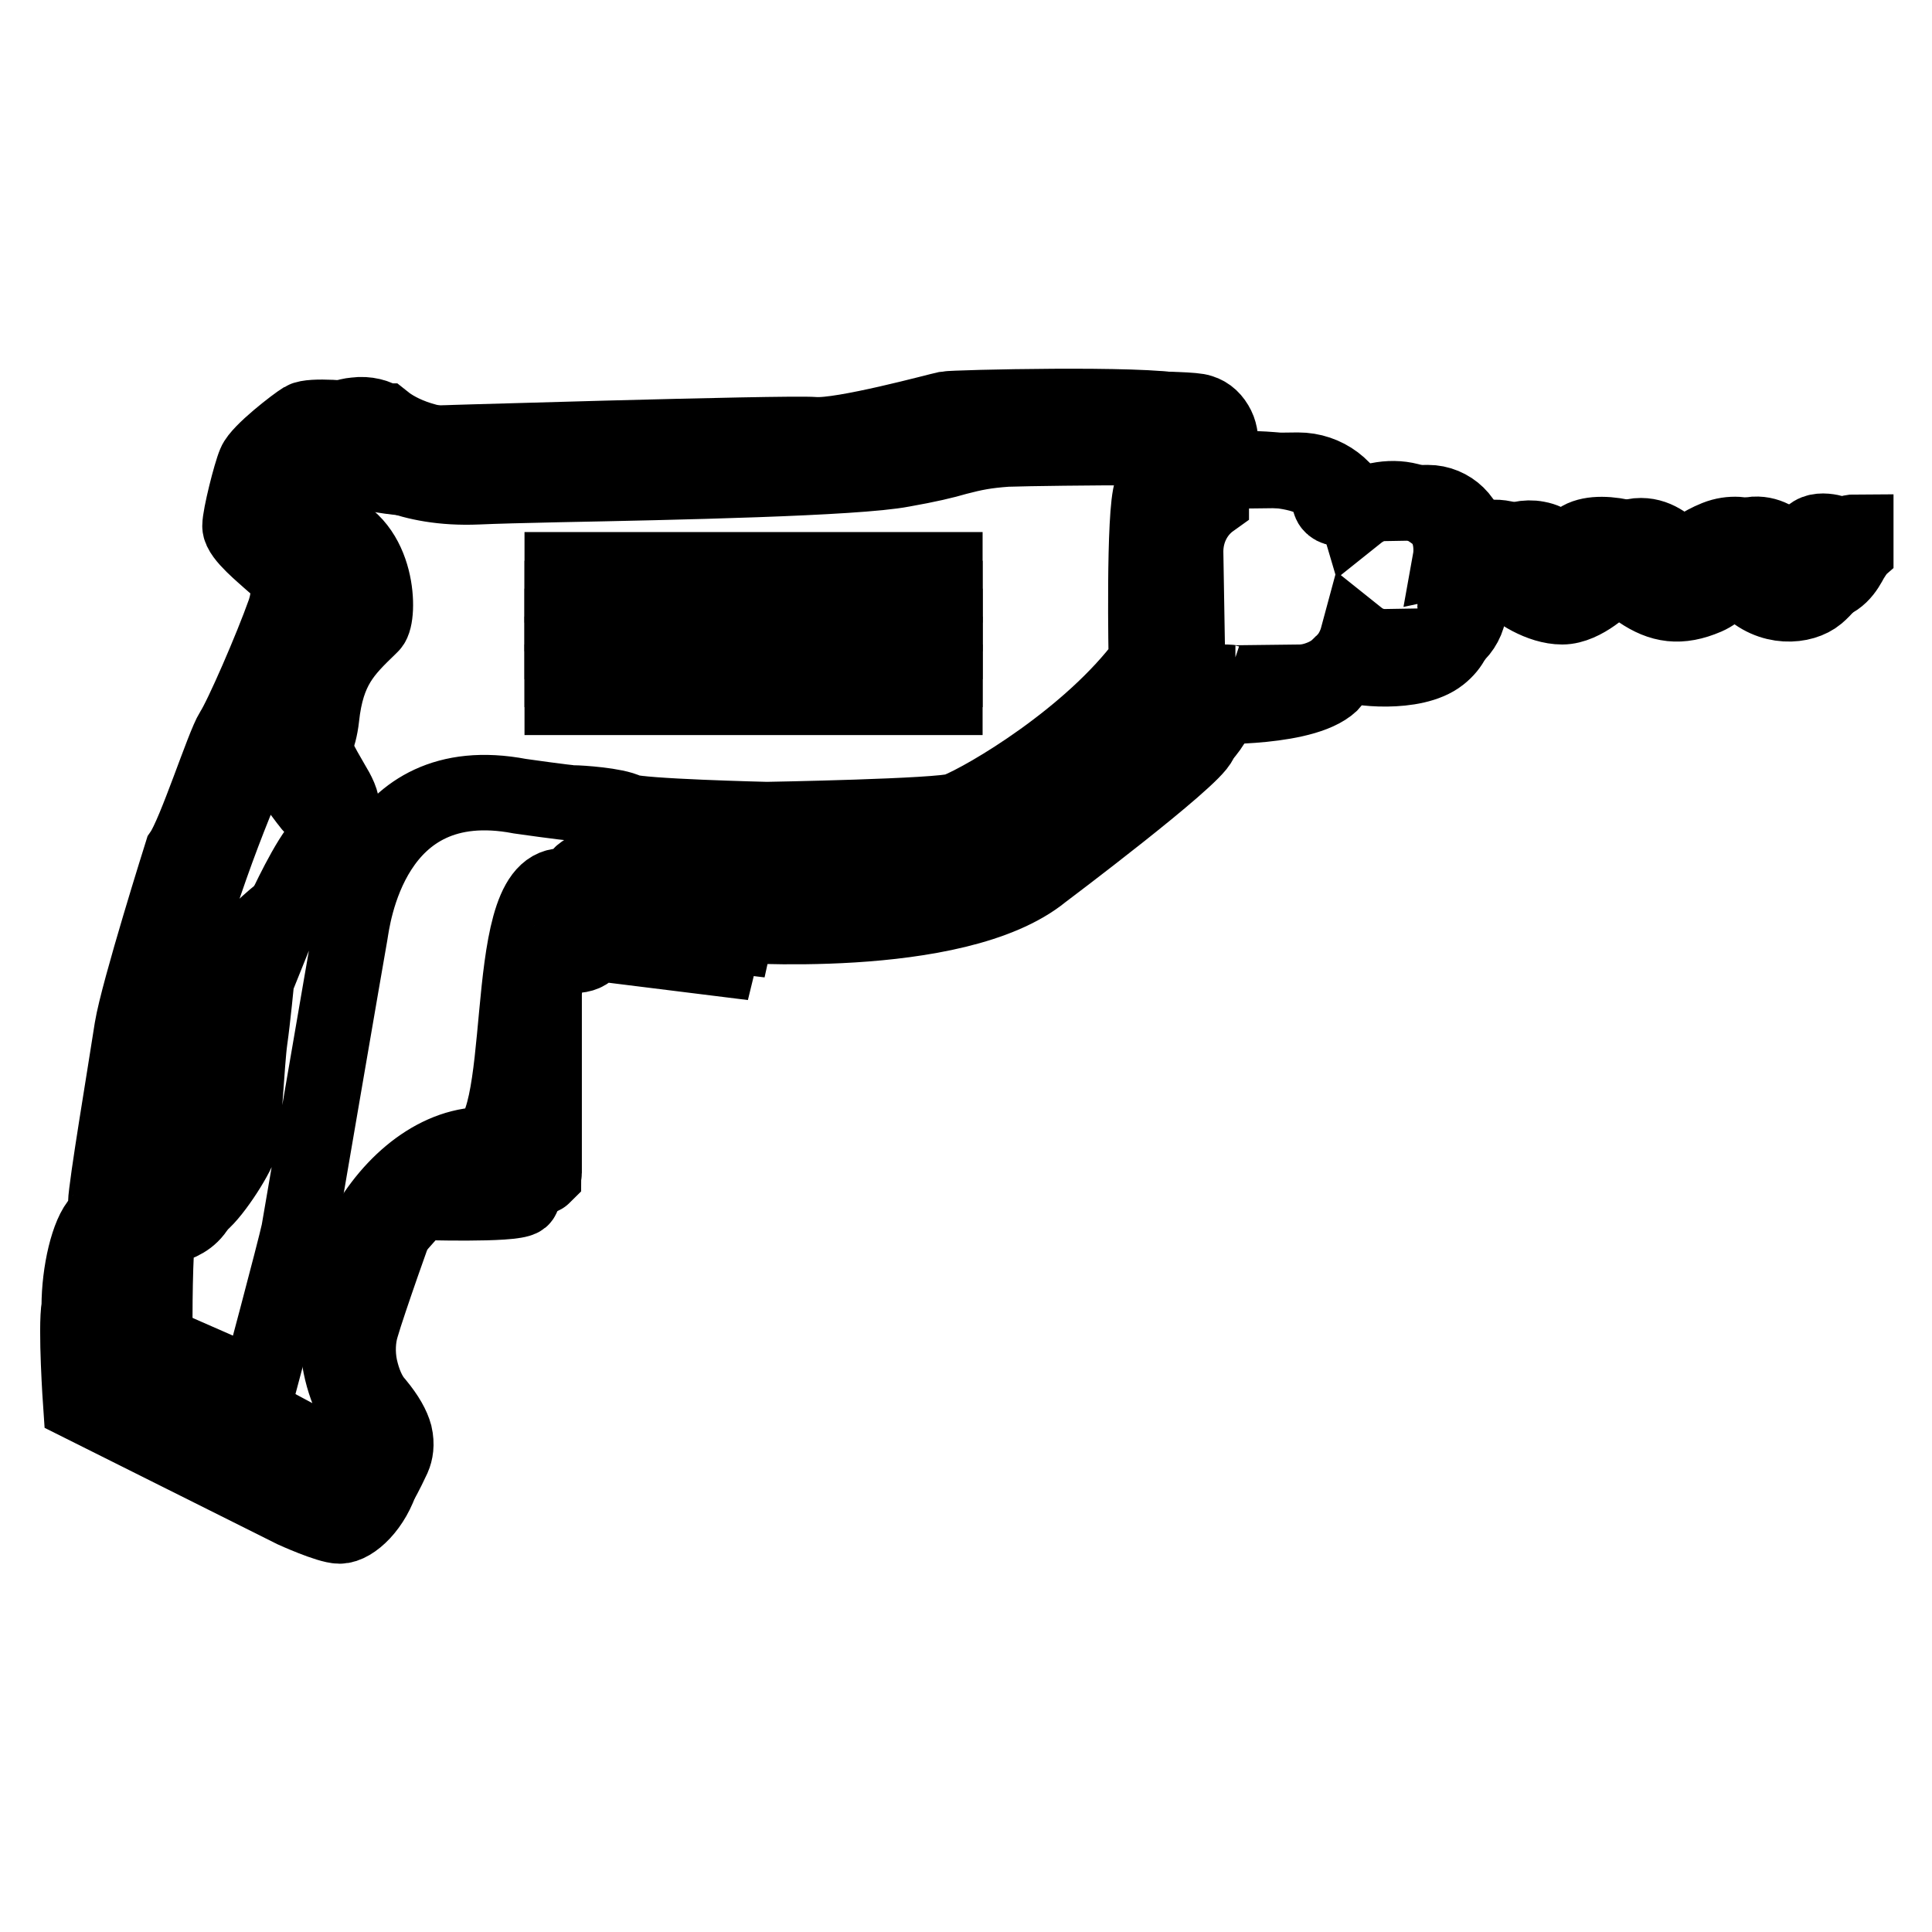 <?xml version="1.0" encoding="utf-8"?>
<!-- Svg Vector Icons : http://www.onlinewebfonts.com/icon -->
<!DOCTYPE svg PUBLIC "-//W3C//DTD SVG 1.1//EN" "http://www.w3.org/Graphics/SVG/1.1/DTD/svg11.dtd">
<svg version="1.1" xmlns="http://www.w3.org/2000/svg" xmlns:xlink="http://www.w3.org/1999/xlink" x="0px" y="0px" viewBox="0 0 256 256" enable-background="new 0 0 256 256" xml:space="preserve">
<g><g><path stroke-width="10" fill-opacity="0" stroke="#000000"  d="M245.9,70.5c-1.6,0-2.3,1.3-2.9,2.3c-0.7,1.2-1.1,1.9-2.4,2c-1.3,0.1-2.3-0.8-3.5-1.8c-1.2-1.1-2.6-2.3-4.6-2.2c-2,0.2-3.1,1.3-4,2.3c-0.8,0.9-1.6,1.7-3.1,2c-1.1,0.3-1.9-0.4-3.1-1.6c-1.3-1.2-2.9-2.7-5.3-2.5c-2.4,0.3-3.4,1.6-4.1,2.6c-0.7,0.9-1.1,1.5-2.6,1.5c-1.7,0.1-2.3-0.5-3.2-1.5c-0.7-0.8-1.7-1.9-3.4-2.2c-3-0.6-5.8,1.7-6.8,2.7l-2.2,0l0-2.1c0-3-2.5-5.4-5.5-5.4l-5.8,0.1c-1.4,0-2.6,0.6-3.6,1.4c-1-3.4-4.1-5.8-7.8-5.8l-8.5,0.1c-0.6,0-1.2,0.1-1.7,0.2c0-1.4,0-2.4,0-2.8c0-1.3-0.1-2.4-0.5-3.2l0,0c-0.5-1-1.2-1.7-2.2-2l0,0c-0.7-0.3-4.7-0.4-9.5-0.4c-6.4,0-14.4,0.1-17.3,0.2c-3.2,0.1-4.7,0.5-7.1,1.1c-1.6,0.4-3.7,0.9-6.8,1.5c-5.8,1.1-29.2,1.6-43.9,1.9c-4.6,0.1-8.4,0.2-10.5,0.3c-8.1,0.3-12.1-2.6-13.1-3.4l-0.1,0c-0.8-0.6-2.2-1-3.7-0.8c-1.2,0.1-2.5,0.6-3.9,1.4l0,0c-1.4,0.9-2.9,2.5-4.1,4.3c-1.3,2-2.2,4.2-2.4,5.7c-0.5,3.7,3.1,5.2,3.1,5.2l1.3,0.5l0.3-0.6c4.2,5.9-0.3,14.4-3.3,19.8c-3.1,5.8-7.5,15.2-11.8,28.3c-3.8,11.2-6.9,34.8-7.7,41.2c0,0-0.1,0-0.2,0.1l0,0l-0.6,0.2h0c-2.4,0.9-2.5,10.3-2.5,15.7c0,1.5,0,2.7-0.1,3.1c-0.1,1.3,0,2.2,0.3,2.8c0.4,0.8,0.8,1.2,1.5,1.6c0.3,0.2,2.6,1.2,5.7,2.6c6.2,2.7,15.8,7,18.3,8.5c0.9,0.5,1.5,0.9,2.1,1.3c2.7,1.7,3.8,2.4,5.2,1.9c0.7-0.3,1.4-1.1,2-2l0,0c0.8-1.3,1.5-2.9,1.8-3.5l0,0c0.3-0.7,0.5-1.7,0.2-3c-0.3-1.1-1-2.4-2.4-4.1c-1.1-1.2-1.8-3-2.2-4.8c-0.4-1.9-0.3-3.9,0.2-5.5c0.9-3.1,4.5-13.3,5.6-16.2l2.1-0.5l0.5-0.1l0.3-0.4l1.6-1.9l0.7-0.8c2.3,0.2,6.1,0.4,9.1,0.4c0,0,0.1,0,0.1,0h0.1c0.5,0,1,0,1.4,0c0.1,0,0.1,0,0.2,0c0.3,0,0.7,0,0.9-0.1c0.1,0,0.2,0,0.3,0c0.2,0,0.4-0.1,0.6-0.1c0.1,0,0.1,0,0.2,0c0.2-0.1,0.3-0.1,0.4-0.2c0-0.1,0.1-0.2,0.1-0.4c0,0,0-0.1,0-0.2c0-0.2,0-0.4,0-0.6c0-0.1,0-0.2,0-0.3c0-0.3,0-0.6,0-0.9v-0.2c0-0.4,0-0.8,0-1.3l0,0c0-1,0-2,0-3.2c0-0.2,0-0.3,0-0.5c0-0.5,0-1,0-1.5c0-0.5,0-1,0-1.5c0-0.5,0-0.9,0-1.4c0-0.1,0-0.3,0-0.5l0-1.6c0-0.1,0-0.1,0-0.2c0-0.6,0-1.1,0-1.7v-0.1c0-0.6,0-1.1,0-1.6v-0.2c0-0.7,0-1.3,0-2c0-0.1,0-0.3,0-0.5c0-0.5,0-1,0-1.5c0-0.2,0-0.4,0-0.6c0-0.4,0-0.8,0-1.2c0-0.1,0-0.3,0-0.4c0-0.5,0.1-0.9,0.1-1.3c0.1-0.6,0.2-1.1,0.4-1.6c0.1-0.2,0.1-0.3,0.2-0.5c0.1-0.3,0.3-0.6,0.4-0.8c0.2-0.3,0.5-0.7,0.7-0.9c0.1-0.1,0.2-0.2,0.3-0.3c0.1-0.1,0.3-0.2,0.4-0.4c0.2-0.2,0.5-0.4,0.7-0.6c0,0,0,0,0,0c0.4-0.3,0.8-0.5,1.2-0.7c0.1-0.1,0.3-0.1,0.4-0.2c0.3-0.1,0.5-0.2,0.8-0.3c0.2-0.1,0.4-0.1,0.6-0.1c0.1,0,0.1,0,0.2,0c0.3,0,0.5-0.1,0.7-0.1h0c0.1,0,0.2,0,0.3,0c0.1,0,0.2,0,0.3,0c0.1,0,0.1-0.1,0.2-0.1s0.1-0.1,0.2-0.1c0,0,0.1-0.1,0.1-0.1c0.1-0.1,0.1-0.1,0.2-0.2c0,0,0-0.1,0.1-0.1c0-0.1,0.1-0.2,0.1-0.3c0,0,0-0.1,0-0.1c0-0.1,0.1-0.2,0.1-0.3c0,0,0,0,0,0c0.1-0.4,0.1-0.7,0.1-0.7l13.2,1.7l3.3,0.4l0,0l0,0l0.9-4.1h0.3c0,0,14.3,0.4,22.2-0.2c3.5-0.3,7.1-1.2,10.3-2.3c4.3-1.5,8-3.4,10.1-4.8c2.3-1.6,6.6-5.2,10.6-8.5c2-1.7,4-3.3,5.5-4.6c4.2-3.4,4.7-6.2,4.7-9.1l0,0c0.1,0,0.3,0,0.5,0c0.3,0,0.6,0.1,1,0.1h0.1c-0.3,0-0.7,0-1-0.1c0.4,0,0.7,0.1,1.1,0.1h-0.1h0.1l8.5-0.1c0.9,0,1.8-0.2,2.6-0.5c2.5-0.9,4.4-2.9,5.1-5.5c1,0.8,2.2,1.3,3.6,1.3l5.8-0.1c3,0,5.4-2.5,5.4-5.5l0-3l3.3-0.1l0.4-0.4c0.7-0.7,2.9-2.6,4.8-2.3c0.8,0.1,1.2,0.6,1.9,1.3c1,1.1,2.3,2.6,5.3,2.4c2.7-0.1,3.7-1.6,4.5-2.6c0.7-0.8,1.1-1.4,2.3-1.5c1.1-0.1,2,0.6,3.2,1.7c1.3,1.3,3,2.9,5.6,2.2c2.2-0.5,3.4-1.8,4.4-2.8c0.9-0.9,1.4-1.4,2.3-1.5c0.7-0.1,1.5,0.5,2.6,1.5c1.3,1.2,3,2.7,5.5,2.5c2.8-0.2,3.8-2.1,4.5-3.4c0.2-0.3,0.5-0.8,0.6-0.9L245.9,70.5L245.9,70.5z M20.4,181.2c-0.1-0.2-0.1-0.6,0-1.4c0-0.6,0.1-1.8,0.1-3.5c0-4.8,0.1-13.1,0.6-13.3l0,0l0.6-0.2l0,0c3-1.1,5.9-1.4,5.9-11c0-3,0.3-7.1,1.5-12.2c1.2-5.2-1.1-5.5,2.6-12.6c2.8-5.3,10.6-9.1,12.2-11.7c3.1-5.1-1.5-6.8-3.1-9.1l0,0c-0.3-0.4-0.6-0.8-0.9-1.2c-1.5-1.9,2.1-4.4,2.7-9.9c0.7-6.6,3.1-8.9,6.3-12l0.3-0.3c1.1-1.1,1.1-10.8-5.8-12.9c-0.8,0.4-1.4-1.1-1.9-0.7c-0.2-0.3-0.7-0.8-0.6-1.3c0.2-1.2-2-1.6-0.9-3.3c1-1.5,2.1-2.8,3.2-3.4l0,0c1-0.6,2-0.9,2.8-1c0.8-0.1,1.4,0,1.7,0.2l0.1,0c1.3,1,6.1,4.5,15.5,4.1c2.2-0.1,6-0.2,10.7-0.3c15.2-0.3,39.4-0.8,45.6-2c3.4-0.6,5.5-1.1,7.2-1.6c2.3-0.6,3.8-0.9,6.6-1.1c3-0.1,11.1-0.2,17.7-0.2c4.6,0,8.3,0.1,8.7,0.2l0,0c0.2,0.1,0.4,0.2,0.5,0.5l0,0c0.2,0.4,0.3,1,0.2,1.9l0,0c0,0.5,0,2.2,0,4.4c-2.1,1.5-3.4,4-3.4,6.8l0.2,11.9c0,1.7,0.6,6.7,1.4,8l0,0c-5.2,5.5-18.7,16.4-27.4,18.6c-7.7,1.9-26.2,5.3-42.1,5.3c-3.2,0-6.2-1.7-9.1-1.8c-4.7-0.1-2.5,2.3-5.6,2.3c-8.5,0-3.9,33.8-11,34.3c-13,0.8-24.2,21.8-16,35.4c2.3,3.8-2.5,2-3.8,5.7c-1.7-0.8-11.3-6.2-17.3-8.9c-3-1.3-5.2-2.3-5.4-2.5L20.4,181.2z"/><path stroke-width="10" fill-opacity="0" stroke="#000000"  d="M74.5,75.5h50.7v2H74.5V75.5L74.5,75.5z"/><path stroke-width="10" fill-opacity="0" stroke="#000000"  d="M74.5,79.3h50.7v2H74.5V79.3L74.5,79.3z"/><path stroke-width="10" fill-opacity="0" stroke="#000000"  d="M74.5,83h50.7v2H74.5V83L74.5,83z"/><path stroke-width="10" fill-opacity="0" stroke="#000000"  d="M74.5,86.7h50.7v2H74.5V86.7L74.5,86.7z"/><path stroke-width="10" fill-opacity="0" stroke="#000000"  d="M74.5,90.4h50.7v2H74.5V90.4L74.5,90.4z"/><path stroke-width="10" fill-opacity="0" stroke="#000000"  d="M10.7,186l28.2,14.1c0,0,4.6,2.1,6.1,2.1c1.7,0,4.5-2.6,5.6-6.4c1.1-3.7-2.8-9.8-3.4-11.3c-0.7-1.5-0.5-10.5,1.2-13.8c1.7-3.3,2.5-7,2.9-7.6c0.4-0.5,1.9-1.2,1.9-1.2l2.3-2.6c0,0,12.5,0.4,13.6-0.5s1.2-23.3,1.2-24.1s2-8.1,5.6-8.1c2.7,0,2.5-1.7,2.5-1.7l16.9,2.1l1.1-4.5c0,0,30.3,2.4,41.7-6.9c0,0,20.1-15.1,20.9-17.4c0.8-2.3,1.3-4.6,1.3-4.6s13.3,0.4,16.4-3.4c0,0,0.7-2.9,1.7-2.3c1.1,0.7,9,1.6,12.4-1.1c3.3-2.6,2-6,2-6.5s2.4-0.8,2.4-0.8s3.3-3.9,4.5-2.5c1.2,1.3,4.4,3.4,7.3,3.4s6-3.2,6-3.2s1.5-0.8,4.3,1.1c2.8,1.9,5.3,2.3,8.8,0.8c3.4-1.5,2.4-4.6,5.4-1.5c3.1,3.2,7.4,2.8,9.3,1.2c1.9-1.6,3.1-4.1,3.1-4.1l-0.3-3.9c0,0-3.2-1.3-4,0.7c-0.8,2-2.8,4.8-4.8,1.1c0,0-3.4-2.9-7.4-1.3c-4,1.6-5.3,4.4-7.6,2.1c-2.3-2.3-9.6-3.8-11.2-1.2c-2.5,4.1-4.1,1.3-7.2-0.1c-3.1-1.5-4.9-0.9-6.1,0.3c-1.2,1.2-3.1,1.6-3.1,1.6s0.7-3.9-2-5.9c-2.6-2-5.3-2.4-8.1-1.7c-2.8,0.7-4.9,1.5-5.7,0.5c-0.8-0.9,0.9-4.9-12.2-4.8l-4.1,0.1c0,0,0.4-6.6-3.9-7.7c-4.3-1.1-29.8-0.5-30.8-0.3s-13.8,3.7-17.5,3.4c-3.7-0.3-52.7,1.2-52.7,1.2s-5.1-2.6-6.9-3c-1.9-0.4-7.1-0.8-8.1-0.2s-5.8,4.3-6.4,5.8c-0.6,1.4-2,7-2,8.3s3.3,3.9,4,4.6c0.7,0.7,3.5,2,1.9,6.8c-1.7,4.8-5.7,14-6.9,15.8c-1.2,1.9-4.9,13.5-6.7,16.1c0,0-5.8,18.4-6.6,23.3c-1,6.5-3.4,20.7-3.5,23.2c0,0,0.4,1.2-0.7,2.3c-1.6,1.6-2.8,6.8-2.8,11.3C10,175.9,10.7,186,10.7,186z"/><path stroke-width="10" fill-opacity="0" stroke="#000000"  d="M18.7,177.1l15.5,6.8c0,0,4.9-18.3,5.4-20.7c0,0,6.5-37.9,6.8-39.5c0.3-1.7,2.6-22,22.5-18.2c0,0,6.3,0.9,7.1,0.9c0.8,0,5.6,0.3,7.1,1.1c1.5,0.7,18.5,1.1,18.5,1.1s23.1-0.4,25.2-1.2c4-1.6,17.7-9.7,25.1-19.7c0,0-0.4-19.9,0.7-22.7c1.1-2.8,2.3-2.4,2.3-2.4l-0.3-4.1l-25.8,0.1c0,0-7.6,1.6-8.6,2c-1.1,0.4-47,5.4-68.6,2.5c-5.6-0.7-8.1-3.4-9.6-3.4c-1.4,0-5.7,3.9-5.6,4.4c0.1,0.5-0.8,3.3-0.8,3.3s8.1,2.5,9.2,4.4c1.1,1.9,3.4,6.9,2.5,8.9c-0.9,2-4.1,4-5.2,6.9c-1.1,2.9-2.4,7.6-1.7,9.3c0.7,1.7,2.3,4.7,3.6,6.9c1.5,2.5,2.5,4.5-1.2,8c-1.9,1.8-5.1,8.8-5.1,8.8l-3.7,9.2c0,0-0.5,5.2-0.9,8c-0.4,2.8-0.8,12.2-1.3,13.9c-0.5,1.7-3.9,7-5.6,8c-1.7,0.9-3.6,1.2-5.3,2.1c-1.7,0.9-2,1.9-2.4,3.1C18.3,166,18.7,177.1,18.7,177.1z"/><path stroke-width="10" fill-opacity="0" stroke="#000000"  d="M238.2,121.7"/></g></g>
</svg>